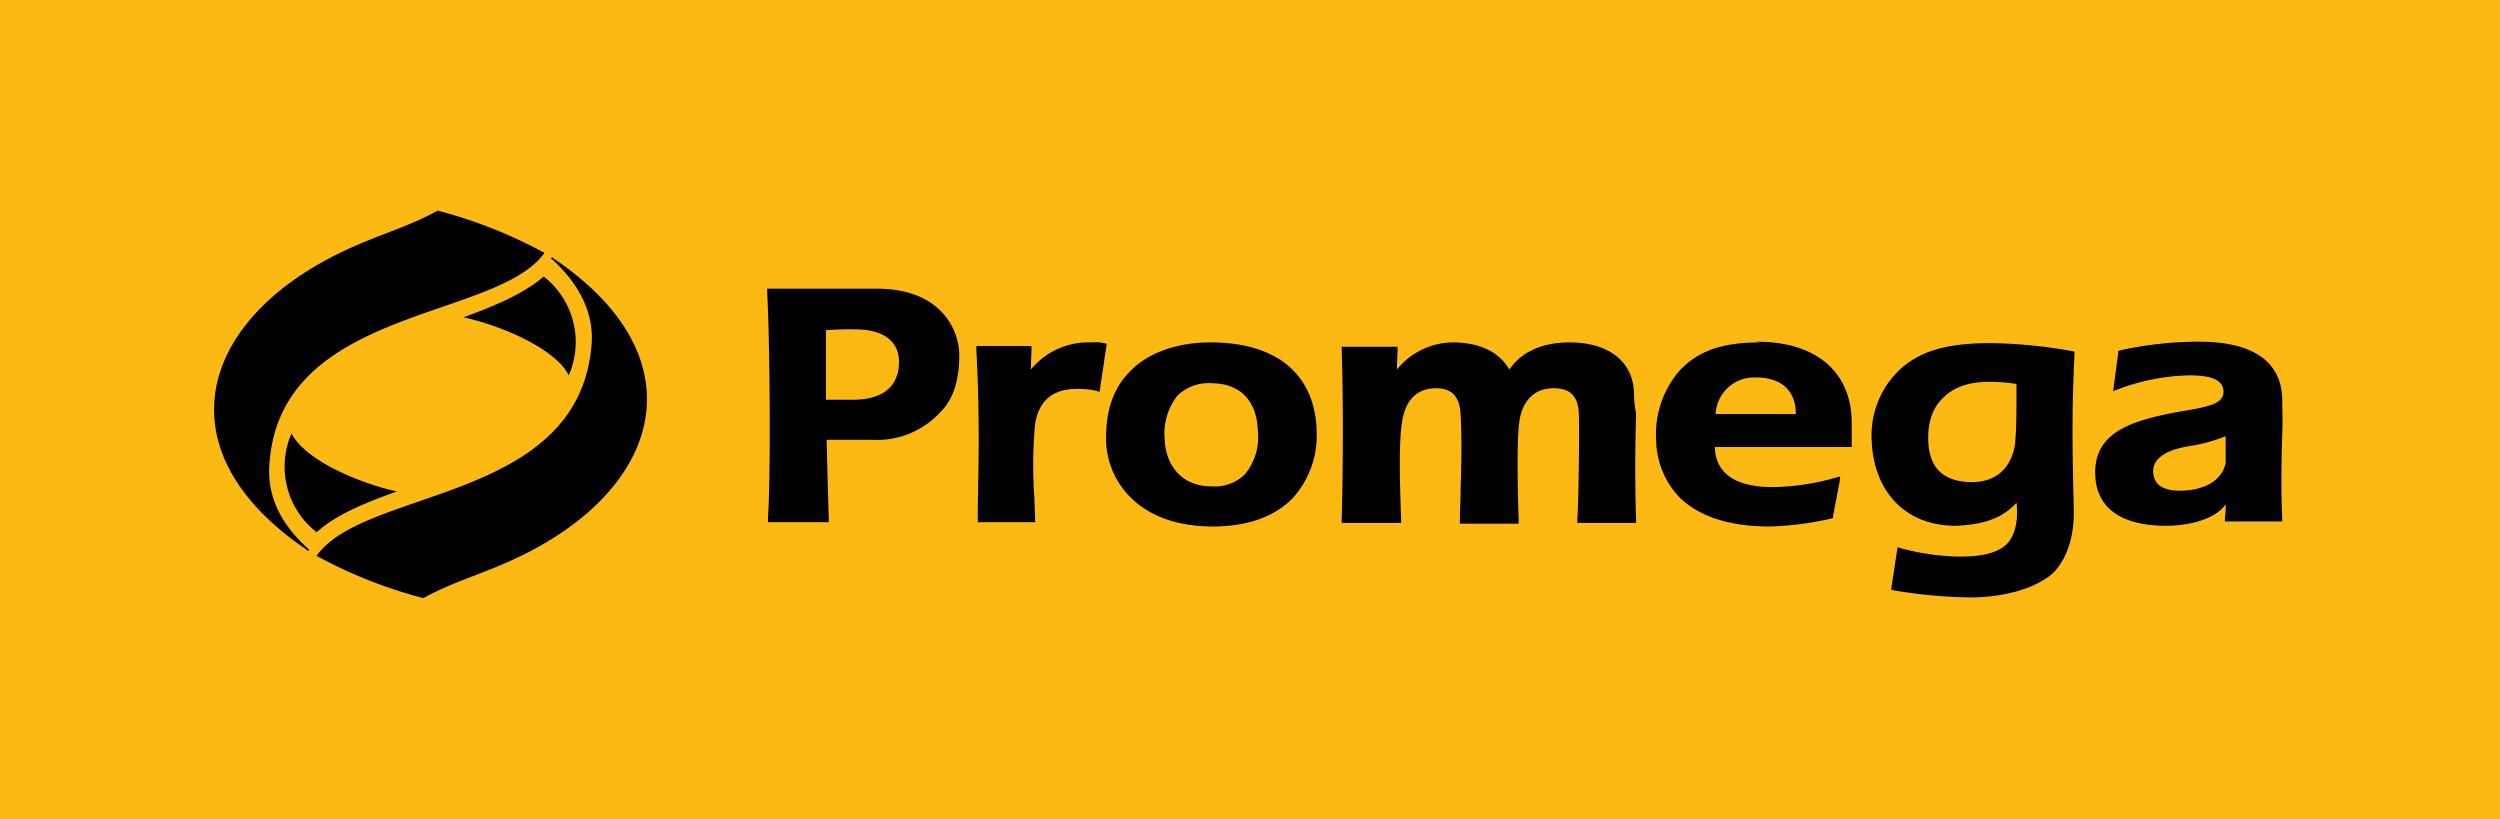 
<svg xmlns="http://www.w3.org/2000/svg" viewBox="0 0 349 114.4"><path fill="#fdb913" d="M0 0h349v114.4H0z" data-name="Layer 3"/><g data-name="New logo"><path d="M75.9 38.6a11.61 11.61 0 0 1 3.5 13.8c-1.9-3.8-9.6-7-14.7-8.1 3.8-1.4 8.2-3.1 11.2-5.7zM44.2 74.3a11.61 11.61 0 0 1-3.5-13.8c1.9 3.8 9.6 7 14.7 8.1-3.8 1.4-8.2 3-11.2 5.7z"/><path d="M43 76.9l.1-.1.1-.1c-.1 0-.2-.1-.3-.2-3.4-3.1-5.6-6.9-5.3-11.5C38.9 42.8 69.3 44.8 76 35.3a66.11 66.11 0 0 0-14.9-5.9c-3.6 2-7.3 3.1-11 4.7-22.2 9.4-28.3 28.5-7.2 42.7-.1 0 0 .1.1.1zM77.3 36.1l-.2-.2-.1.1-.1.1a.1.1 0 0 1 .1.1c.1 0 .2.1.3.2 3.2 3 5.6 6.9 5.3 11.5C81 70.2 50.9 68 44.2 77.6a66.11 66.11 0 0 0 14.9 5.9c3.6-2 7.3-3.1 11-4.7 22.2-9.4 28.3-28.5 7.2-42.7zM133.9 49.1c-.2-3.3-2.7-8.8-11.5-8.8h-15.3v.5c.4 7.6.5 26.1.1 31.6v.5h8.5v-.5c-.1-2.9-.2-6.9-.3-11h6.4a12 12 0 0 0 9.6-4c2.1-2.1 2.6-5.5 2.5-8.3zm-14.4 6.7h-4.2v-9.7a40 40 0 0 1 4.8-.1c3.7.2 5.4 2 5.4 4.5 0 1.8-.6 5.1-6 5.3zM154.5 48l-.4-.1a5.6 5.6 0 0 0-1.8-.1 10.35 10.35 0 0 0-8.4 3.8l.1-2.8v-.5h-7.7v.5c.5 9.6.3 15.9.2 21.9v2.2h8v-.5l-.1-2.9a63.44 63.44 0 0 1 .1-10.3c.4-2.7 2-4.9 5.7-4.9a11.4 11.4 0 0 1 2.6.2l.7.2zM183.8 59.8c-.4-7.7-5.7-12-14.8-12-4.8 0-8.9 1.5-11.4 4.2-2.3 2.4-3.2 5.5-3.2 9.2 0 5.7 4.3 12.3 14.9 12.3 4.9 0 8.7-1.4 11.2-4a13 13 0 0 0 3.3-9.4m-21.2 1.3a8.53 8.53 0 0 1 1.8-6.2 6.28 6.28 0 0 1 4.8-1.7c1.9 0 6.2.7 6.4 6.7a8.16 8.16 0 0 1-1.8 6 6 6 0 0 1-4.6 1.7c-4.7 0-6.5-3.5-6.6-6.5M228.1 54.7c-.2-4.3-3.6-6.9-9-6.9-3.8 0-6.7 1.3-8.4 3.8-1.4-2.5-4.2-3.8-7.9-3.8a10.16 10.16 0 0 0-7.8 3.8l.1-2.7v-.5h-7.8v.5c.3 8.9.1 20.9 0 23.6v.5h8.3v-.5c-.1-2.7-.4-10.2.1-13.4.3-2.3 1.4-4.9 4.8-4.9 2.2 0 3.3 1.2 3.4 3.7.2 3.5.1 7.1 0 10.5 0 1.4-.1 2.8-.1 4.2v.5h8.2v-.9c-.1-2.6-.3-10.6.1-13.3.2-1.7 1.2-4.7 4.8-4.7 2.3 0 3.4 1.1 3.5 3.5.1 1.6 0 11.3-.2 14.8v.5h8.2v-.5c-.2-5.7-.1-11.3 0-14.7a16.17 16.17 0 0 1-.3-3.1M245.7 47.8c-5.7 0-8.8 1.4-11.2 3.9a13.55 13.55 0 0 0-3.3 9.8 11.83 11.83 0 0 0 2.7 7.3c2.6 3.1 7.2 4.7 13.1 4.7a43.12 43.12 0 0 0 8.6-1.1l.3-.1V72l.9-4.7.1-.8-.7.2a33.77 33.77 0 0 1-8.7 1.3c-4.6 0-7.9-1.5-8.1-5.4v-.2h19.1V59c0-6.4-4.2-11.3-13.3-11.3m5.5 10.1h-11.2a5.38 5.38 0 0 1 5.7-5.1c3.2 0 5.5 1.6 5.5 5.1M281.5 70.2s.6 3.8-1.4 5.8c-1.7 1.6-4.8 1.7-6.7 1.7a33.83 33.83 0 0 1-7.8-1.1l-.7-.2-.9 5.9.3.1a67.36 67.36 0 0 0 10.8 1c5.1 0 9.6-1.5 11.7-3.6 2.1-2.3 2.8-5.7 2.7-8.8-.2-8.3-.3-13.7.1-21.5v-.4l-.4-.1a68.71 68.71 0 0 0-11.3-1.1c-6.2 0-10.2 1.1-13.2 4.2a12.68 12.68 0 0 0-3.4 9.6c.3 6.7 4.5 11.7 11.7 11.7 5.5-.2 7.3-2 8.5-3.2zm-6.2-2.9c-3.8 0-5.9-1.8-6.1-5.5-.1-1.4 0-4.2 1.9-6.1 1.5-1.6 3.6-2.4 6.7-2.4a25.06 25.06 0 0 1 3.7.3v1.7c0 2.2 0 4.6-.2 6.7-.4 2.7-2.1 5.3-6 5.3M318.6 72.4c-.2-4.2-.1-8.3 0-11.8.1-2.4 0-3.3 0-4.7 0-4.5-2.9-8.2-11.6-8.2a51.12 51.12 0 0 0-11 1.2l-.3.1v.3l-.6 4.5-.1.8.8-.3a29.66 29.66 0 0 1 9.9-1.9c3.5 0 4.7.9 4.7 2.3 0 2.1-3.4 2.2-7.9 3.1-5.1 1.1-10.3 2.7-10 8.6.3 6.5 7 7 9.9 7s6.8-.8 8.3-3a11.48 11.48 0 0 1-.1 1.9v.5h8zm-7.9-7.7c-.9 3.6-5.2 3.8-6.4 3.8-1.8 0-3.5-.5-3.7-2.4s1.4-3.2 4.9-3.8a23 23 0 0 0 5.2-1.4z"/></g></svg>